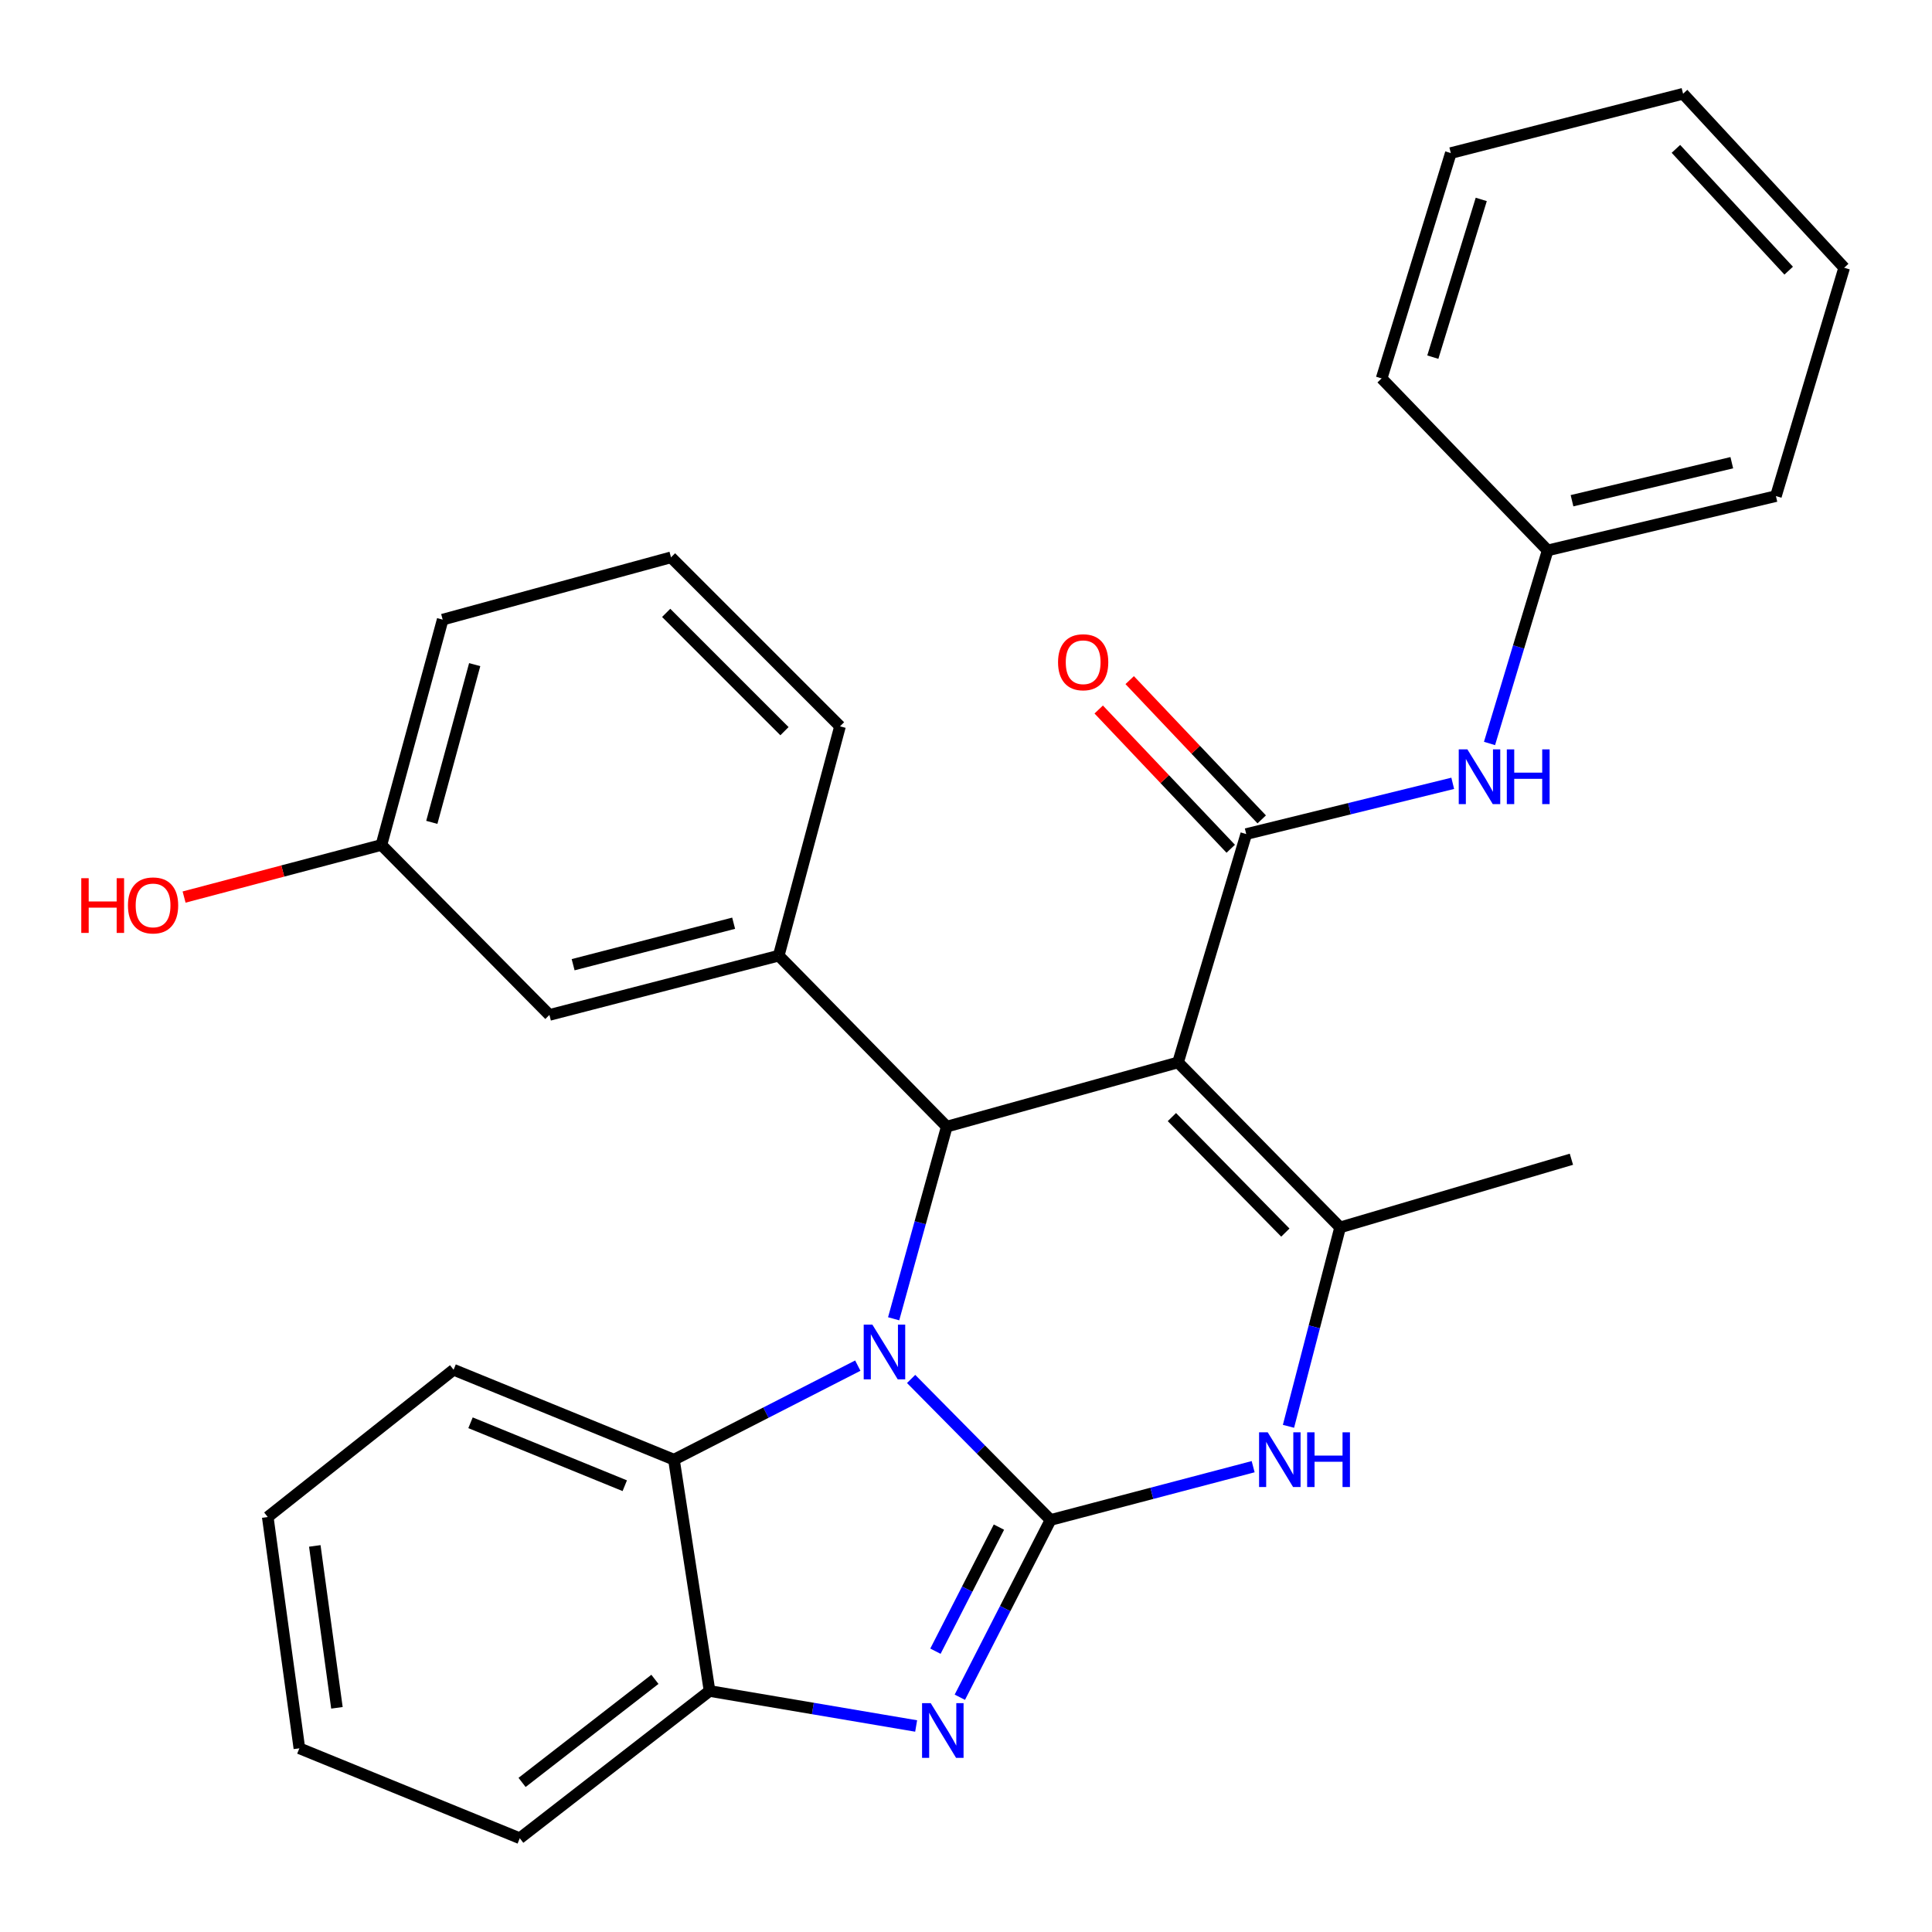 <?xml version='1.0' encoding='iso-8859-1'?>
<svg version='1.1' baseProfile='full'
              xmlns='http://www.w3.org/2000/svg'
                      xmlns:rdkit='http://www.rdkit.org/xml'
                      xmlns:xlink='http://www.w3.org/1999/xlink'
                  xml:space='preserve'
width='1000px' height='1000px' viewBox='0 0 1000 1000'>
<!-- END OF HEADER -->
<rect style='opacity:1.0;fill:#FFFFFF;stroke:none' width='1000' height='1000' x='0' y='0'> </rect>
<path class='bond-0' d='M 543.762,786.735 L 507.677,750.238' style='fill:none;fill-rule:evenodd;stroke:#000000;stroke-width:6px;stroke-linecap:butt;stroke-linejoin:miter;stroke-opacity:1' />
<path class='bond-0' d='M 507.677,750.238 L 471.593,713.742' style='fill:none;fill-rule:evenodd;stroke:#0000FF;stroke-width:6px;stroke-linecap:butt;stroke-linejoin:miter;stroke-opacity:1' />
<path class='bond-3' d='M 543.762,786.735 L 520.286,832.611' style='fill:none;fill-rule:evenodd;stroke:#000000;stroke-width:6px;stroke-linecap:butt;stroke-linejoin:miter;stroke-opacity:1' />
<path class='bond-3' d='M 520.286,832.611 L 496.81,878.487' style='fill:none;fill-rule:evenodd;stroke:#0000FF;stroke-width:6px;stroke-linecap:butt;stroke-linejoin:miter;stroke-opacity:1' />
<path class='bond-3' d='M 517.046,790.431 L 500.613,822.544' style='fill:none;fill-rule:evenodd;stroke:#000000;stroke-width:6px;stroke-linecap:butt;stroke-linejoin:miter;stroke-opacity:1' />
<path class='bond-3' d='M 500.613,822.544 L 484.18,854.657' style='fill:none;fill-rule:evenodd;stroke:#0000FF;stroke-width:6px;stroke-linecap:butt;stroke-linejoin:miter;stroke-opacity:1' />
<path class='bond-5' d='M 543.762,786.735 L 596.194,772.946' style='fill:none;fill-rule:evenodd;stroke:#000000;stroke-width:6px;stroke-linecap:butt;stroke-linejoin:miter;stroke-opacity:1' />
<path class='bond-5' d='M 596.194,772.946 L 648.626,759.157' style='fill:none;fill-rule:evenodd;stroke:#0000FF;stroke-width:6px;stroke-linecap:butt;stroke-linejoin:miter;stroke-opacity:1' />
<path class='bond-2' d='M 462.548,682.602 L 476.299,632.872' style='fill:none;fill-rule:evenodd;stroke:#0000FF;stroke-width:6px;stroke-linecap:butt;stroke-linejoin:miter;stroke-opacity:1' />
<path class='bond-2' d='M 476.299,632.872 L 490.049,583.141' style='fill:none;fill-rule:evenodd;stroke:#000000;stroke-width:6px;stroke-linecap:butt;stroke-linejoin:miter;stroke-opacity:1' />
<path class='bond-7' d='M 443.997,706.847 L 396.416,731.186' style='fill:none;fill-rule:evenodd;stroke:#0000FF;stroke-width:6px;stroke-linecap:butt;stroke-linejoin:miter;stroke-opacity:1' />
<path class='bond-7' d='M 396.416,731.186 L 348.836,755.526' style='fill:none;fill-rule:evenodd;stroke:#000000;stroke-width:6px;stroke-linecap:butt;stroke-linejoin:miter;stroke-opacity:1' />
<path class='bond-1' d='M 609.752,549.907 L 693.642,635.307' style='fill:none;fill-rule:evenodd;stroke:#000000;stroke-width:6px;stroke-linecap:butt;stroke-linejoin:miter;stroke-opacity:1' />
<path class='bond-1' d='M 606.57,578.203 L 665.293,637.984' style='fill:none;fill-rule:evenodd;stroke:#000000;stroke-width:6px;stroke-linecap:butt;stroke-linejoin:miter;stroke-opacity:1' />
<path class='bond-6' d='M 609.752,549.907 L 645.049,431.714' style='fill:none;fill-rule:evenodd;stroke:#000000;stroke-width:6px;stroke-linecap:butt;stroke-linejoin:miter;stroke-opacity:1' />
<path class='bond-30' d='M 609.752,549.907 L 490.049,583.141' style='fill:none;fill-rule:evenodd;stroke:#000000;stroke-width:6px;stroke-linecap:butt;stroke-linejoin:miter;stroke-opacity:1' />
<path class='bond-8' d='M 490.049,583.141 L 403.065,494.647' style='fill:none;fill-rule:evenodd;stroke:#000000;stroke-width:6px;stroke-linecap:butt;stroke-linejoin:miter;stroke-opacity:1' />
<path class='bond-9' d='M 474.197,893.369 L 420.731,884.311' style='fill:none;fill-rule:evenodd;stroke:#0000FF;stroke-width:6px;stroke-linecap:butt;stroke-linejoin:miter;stroke-opacity:1' />
<path class='bond-9' d='M 420.731,884.311 L 367.264,875.253' style='fill:none;fill-rule:evenodd;stroke:#000000;stroke-width:6px;stroke-linecap:butt;stroke-linejoin:miter;stroke-opacity:1' />
<path class='bond-4' d='M 693.642,635.307 L 680.279,686.784' style='fill:none;fill-rule:evenodd;stroke:#000000;stroke-width:6px;stroke-linecap:butt;stroke-linejoin:miter;stroke-opacity:1' />
<path class='bond-4' d='M 680.279,686.784 L 666.915,738.261' style='fill:none;fill-rule:evenodd;stroke:#0000FF;stroke-width:6px;stroke-linecap:butt;stroke-linejoin:miter;stroke-opacity:1' />
<path class='bond-15' d='M 693.642,635.307 L 813.357,600.023' style='fill:none;fill-rule:evenodd;stroke:#000000;stroke-width:6px;stroke-linecap:butt;stroke-linejoin:miter;stroke-opacity:1' />
<path class='bond-10' d='M 645.049,431.714 L 698.492,418.579' style='fill:none;fill-rule:evenodd;stroke:#000000;stroke-width:6px;stroke-linecap:butt;stroke-linejoin:miter;stroke-opacity:1' />
<path class='bond-10' d='M 698.492,418.579 L 751.935,405.444' style='fill:none;fill-rule:evenodd;stroke:#0000FF;stroke-width:6px;stroke-linecap:butt;stroke-linejoin:miter;stroke-opacity:1' />
<path class='bond-11' d='M 653.067,424.112 L 618.898,388.073' style='fill:none;fill-rule:evenodd;stroke:#000000;stroke-width:6px;stroke-linecap:butt;stroke-linejoin:miter;stroke-opacity:1' />
<path class='bond-11' d='M 618.898,388.073 L 584.728,352.035' style='fill:none;fill-rule:evenodd;stroke:#FF0000;stroke-width:6px;stroke-linecap:butt;stroke-linejoin:miter;stroke-opacity:1' />
<path class='bond-11' d='M 637.03,439.317 L 602.861,403.278' style='fill:none;fill-rule:evenodd;stroke:#000000;stroke-width:6px;stroke-linecap:butt;stroke-linejoin:miter;stroke-opacity:1' />
<path class='bond-11' d='M 602.861,403.278 L 568.691,367.24' style='fill:none;fill-rule:evenodd;stroke:#FF0000;stroke-width:6px;stroke-linecap:butt;stroke-linejoin:miter;stroke-opacity:1' />
<path class='bond-18' d='M 348.836,755.526 L 234.781,708.983' style='fill:none;fill-rule:evenodd;stroke:#000000;stroke-width:6px;stroke-linecap:butt;stroke-linejoin:miter;stroke-opacity:1' />
<path class='bond-18' d='M 323.378,769.005 L 243.539,736.425' style='fill:none;fill-rule:evenodd;stroke:#000000;stroke-width:6px;stroke-linecap:butt;stroke-linejoin:miter;stroke-opacity:1' />
<path class='bond-29' d='M 348.836,755.526 L 367.264,875.253' style='fill:none;fill-rule:evenodd;stroke:#000000;stroke-width:6px;stroke-linecap:butt;stroke-linejoin:miter;stroke-opacity:1' />
<path class='bond-12' d='M 403.065,494.647 L 284.381,525.328' style='fill:none;fill-rule:evenodd;stroke:#000000;stroke-width:6px;stroke-linecap:butt;stroke-linejoin:miter;stroke-opacity:1' />
<path class='bond-12' d='M 379.731,477.854 L 296.652,499.33' style='fill:none;fill-rule:evenodd;stroke:#000000;stroke-width:6px;stroke-linecap:butt;stroke-linejoin:miter;stroke-opacity:1' />
<path class='bond-16' d='M 403.065,494.647 L 434.789,375.951' style='fill:none;fill-rule:evenodd;stroke:#000000;stroke-width:6px;stroke-linecap:butt;stroke-linejoin:miter;stroke-opacity:1' />
<path class='bond-19' d='M 367.264,875.253 L 269.034,951.471' style='fill:none;fill-rule:evenodd;stroke:#000000;stroke-width:6px;stroke-linecap:butt;stroke-linejoin:miter;stroke-opacity:1' />
<path class='bond-19' d='M 338.983,869.226 L 270.222,922.578' style='fill:none;fill-rule:evenodd;stroke:#000000;stroke-width:6px;stroke-linecap:butt;stroke-linejoin:miter;stroke-opacity:1' />
<path class='bond-13' d='M 770.969,384.821 L 786.019,334.856' style='fill:none;fill-rule:evenodd;stroke:#0000FF;stroke-width:6px;stroke-linecap:butt;stroke-linejoin:miter;stroke-opacity:1' />
<path class='bond-13' d='M 786.019,334.856 L 801.068,284.891' style='fill:none;fill-rule:evenodd;stroke:#000000;stroke-width:6px;stroke-linecap:butt;stroke-linejoin:miter;stroke-opacity:1' />
<path class='bond-14' d='M 284.381,525.328 L 197.421,437.349' style='fill:none;fill-rule:evenodd;stroke:#000000;stroke-width:6px;stroke-linecap:butt;stroke-linejoin:miter;stroke-opacity:1' />
<path class='bond-22' d='M 801.068,284.891 L 919.212,256.776' style='fill:none;fill-rule:evenodd;stroke:#000000;stroke-width:6px;stroke-linecap:butt;stroke-linejoin:miter;stroke-opacity:1' />
<path class='bond-22' d='M 813.673,259.175 L 896.374,239.494' style='fill:none;fill-rule:evenodd;stroke:#000000;stroke-width:6px;stroke-linecap:butt;stroke-linejoin:miter;stroke-opacity:1' />
<path class='bond-23' d='M 801.068,284.891 L 715.127,195.868' style='fill:none;fill-rule:evenodd;stroke:#000000;stroke-width:6px;stroke-linecap:butt;stroke-linejoin:miter;stroke-opacity:1' />
<path class='bond-17' d='M 197.421,437.349 L 146.353,450.834' style='fill:none;fill-rule:evenodd;stroke:#000000;stroke-width:6px;stroke-linecap:butt;stroke-linejoin:miter;stroke-opacity:1' />
<path class='bond-17' d='M 146.353,450.834 L 95.284,464.318' style='fill:none;fill-rule:evenodd;stroke:#FF0000;stroke-width:6px;stroke-linecap:butt;stroke-linejoin:miter;stroke-opacity:1' />
<path class='bond-32' d='M 197.421,437.349 L 229.133,320.716' style='fill:none;fill-rule:evenodd;stroke:#000000;stroke-width:6px;stroke-linecap:butt;stroke-linejoin:miter;stroke-opacity:1' />
<path class='bond-32' d='M 223.503,425.652 L 245.701,344.009' style='fill:none;fill-rule:evenodd;stroke:#000000;stroke-width:6px;stroke-linecap:butt;stroke-linejoin:miter;stroke-opacity:1' />
<path class='bond-20' d='M 434.789,375.951 L 347.314,288.476' style='fill:none;fill-rule:evenodd;stroke:#000000;stroke-width:6px;stroke-linecap:butt;stroke-linejoin:miter;stroke-opacity:1' />
<path class='bond-20' d='M 406.041,378.456 L 344.809,317.223' style='fill:none;fill-rule:evenodd;stroke:#000000;stroke-width:6px;stroke-linecap:butt;stroke-linejoin:miter;stroke-opacity:1' />
<path class='bond-24' d='M 234.781,708.983 L 138.589,785.2' style='fill:none;fill-rule:evenodd;stroke:#000000;stroke-width:6px;stroke-linecap:butt;stroke-linejoin:miter;stroke-opacity:1' />
<path class='bond-25' d='M 269.034,951.471 L 154.954,904.915' style='fill:none;fill-rule:evenodd;stroke:#000000;stroke-width:6px;stroke-linecap:butt;stroke-linejoin:miter;stroke-opacity:1' />
<path class='bond-21' d='M 347.314,288.476 L 229.133,320.716' style='fill:none;fill-rule:evenodd;stroke:#000000;stroke-width:6px;stroke-linecap:butt;stroke-linejoin:miter;stroke-opacity:1' />
<path class='bond-26' d='M 919.212,256.776 L 954.545,138.583' style='fill:none;fill-rule:evenodd;stroke:#000000;stroke-width:6px;stroke-linecap:butt;stroke-linejoin:miter;stroke-opacity:1' />
<path class='bond-27' d='M 715.127,195.868 L 750.94,79.235' style='fill:none;fill-rule:evenodd;stroke:#000000;stroke-width:6px;stroke-linecap:butt;stroke-linejoin:miter;stroke-opacity:1' />
<path class='bond-27' d='M 741.625,184.86 L 766.694,103.217' style='fill:none;fill-rule:evenodd;stroke:#000000;stroke-width:6px;stroke-linecap:butt;stroke-linejoin:miter;stroke-opacity:1' />
<path class='bond-31' d='M 138.589,785.2 L 154.954,904.915' style='fill:none;fill-rule:evenodd;stroke:#000000;stroke-width:6px;stroke-linecap:butt;stroke-linejoin:miter;stroke-opacity:1' />
<path class='bond-31' d='M 162.939,800.164 L 174.395,883.965' style='fill:none;fill-rule:evenodd;stroke:#000000;stroke-width:6px;stroke-linecap:butt;stroke-linejoin:miter;stroke-opacity:1' />
<path class='bond-33' d='M 954.545,138.583 L 871.159,48.529' style='fill:none;fill-rule:evenodd;stroke:#000000;stroke-width:6px;stroke-linecap:butt;stroke-linejoin:miter;stroke-opacity:1' />
<path class='bond-33' d='M 925.822,140.09 L 867.452,77.052' style='fill:none;fill-rule:evenodd;stroke:#000000;stroke-width:6px;stroke-linecap:butt;stroke-linejoin:miter;stroke-opacity:1' />
<path class='bond-28' d='M 750.94,79.235 L 871.159,48.529' style='fill:none;fill-rule:evenodd;stroke:#000000;stroke-width:6px;stroke-linecap:butt;stroke-linejoin:miter;stroke-opacity:1' />
<path  class='atom-1' d='M 451.537 685.627
L 460.817 700.627
Q 461.737 702.107, 463.217 704.787
Q 464.697 707.467, 464.777 707.627
L 464.777 685.627
L 468.537 685.627
L 468.537 713.947
L 464.657 713.947
L 454.697 697.547
Q 453.537 695.627, 452.297 693.427
Q 451.097 691.227, 450.737 690.547
L 450.737 713.947
L 447.057 713.947
L 447.057 685.627
L 451.537 685.627
' fill='#0000FF'/>
<path  class='atom-4' d='M 481.738 881.547
L 491.018 896.547
Q 491.938 898.027, 493.418 900.707
Q 494.898 903.387, 494.978 903.547
L 494.978 881.547
L 498.738 881.547
L 498.738 909.867
L 494.858 909.867
L 484.898 893.467
Q 483.738 891.547, 482.498 889.347
Q 481.298 887.147, 480.938 886.467
L 480.938 909.867
L 477.258 909.867
L 477.258 881.547
L 481.738 881.547
' fill='#0000FF'/>
<path  class='atom-6' d='M 656.173 741.366
L 665.453 756.366
Q 666.373 757.846, 667.853 760.526
Q 669.333 763.206, 669.413 763.366
L 669.413 741.366
L 673.173 741.366
L 673.173 769.686
L 669.293 769.686
L 659.333 753.286
Q 658.173 751.366, 656.933 749.166
Q 655.733 746.966, 655.373 746.286
L 655.373 769.686
L 651.693 769.686
L 651.693 741.366
L 656.173 741.366
' fill='#0000FF'/>
<path  class='atom-6' d='M 676.573 741.366
L 680.413 741.366
L 680.413 753.406
L 694.893 753.406
L 694.893 741.366
L 698.733 741.366
L 698.733 769.686
L 694.893 769.686
L 694.893 756.606
L 680.413 756.606
L 680.413 769.686
L 676.573 769.686
L 676.573 741.366
' fill='#0000FF'/>
<path  class='atom-11' d='M 759.523 387.88
L 768.803 402.88
Q 769.723 404.36, 771.203 407.04
Q 772.683 409.72, 772.763 409.88
L 772.763 387.88
L 776.523 387.88
L 776.523 416.2
L 772.643 416.2
L 762.683 399.8
Q 761.523 397.88, 760.283 395.68
Q 759.083 393.48, 758.723 392.8
L 758.723 416.2
L 755.043 416.2
L 755.043 387.88
L 759.523 387.88
' fill='#0000FF'/>
<path  class='atom-11' d='M 779.923 387.88
L 783.763 387.88
L 783.763 399.92
L 798.243 399.92
L 798.243 387.88
L 802.083 387.88
L 802.083 416.2
L 798.243 416.2
L 798.243 403.12
L 783.763 403.12
L 783.763 416.2
L 779.923 416.2
L 779.923 387.88
' fill='#0000FF'/>
<path  class='atom-12' d='M 547.643 342.772
Q 547.643 335.972, 551.003 332.172
Q 554.363 328.372, 560.643 328.372
Q 566.923 328.372, 570.283 332.172
Q 573.643 335.972, 573.643 342.772
Q 573.643 349.652, 570.243 353.572
Q 566.843 357.452, 560.643 357.452
Q 554.403 357.452, 551.003 353.572
Q 547.643 349.692, 547.643 342.772
M 560.643 354.252
Q 564.963 354.252, 567.283 351.372
Q 569.643 348.452, 569.643 342.772
Q 569.643 337.212, 567.283 334.412
Q 564.963 331.572, 560.643 331.572
Q 556.323 331.572, 553.963 334.372
Q 551.643 337.172, 551.643 342.772
Q 551.643 348.492, 553.963 351.372
Q 556.323 354.252, 560.643 354.252
' fill='#FF0000'/>
<path  class='atom-18' d='M 42.068 454.558
L 45.908 454.558
L 45.908 466.598
L 60.388 466.598
L 60.388 454.558
L 64.228 454.558
L 64.228 482.878
L 60.388 482.878
L 60.388 469.798
L 45.908 469.798
L 45.908 482.878
L 42.068 482.878
L 42.068 454.558
' fill='#FF0000'/>
<path  class='atom-18' d='M 66.228 468.638
Q 66.228 461.838, 69.588 458.038
Q 72.948 454.238, 79.228 454.238
Q 85.508 454.238, 88.868 458.038
Q 92.228 461.838, 92.228 468.638
Q 92.228 475.518, 88.828 479.438
Q 85.428 483.318, 79.228 483.318
Q 72.988 483.318, 69.588 479.438
Q 66.228 475.558, 66.228 468.638
M 79.228 480.118
Q 83.548 480.118, 85.868 477.238
Q 88.228 474.318, 88.228 468.638
Q 88.228 463.078, 85.868 460.278
Q 83.548 457.438, 79.228 457.438
Q 74.908 457.438, 72.548 460.238
Q 70.228 463.038, 70.228 468.638
Q 70.228 474.358, 72.548 477.238
Q 74.908 480.118, 79.228 480.118
' fill='#FF0000'/>
</svg>
